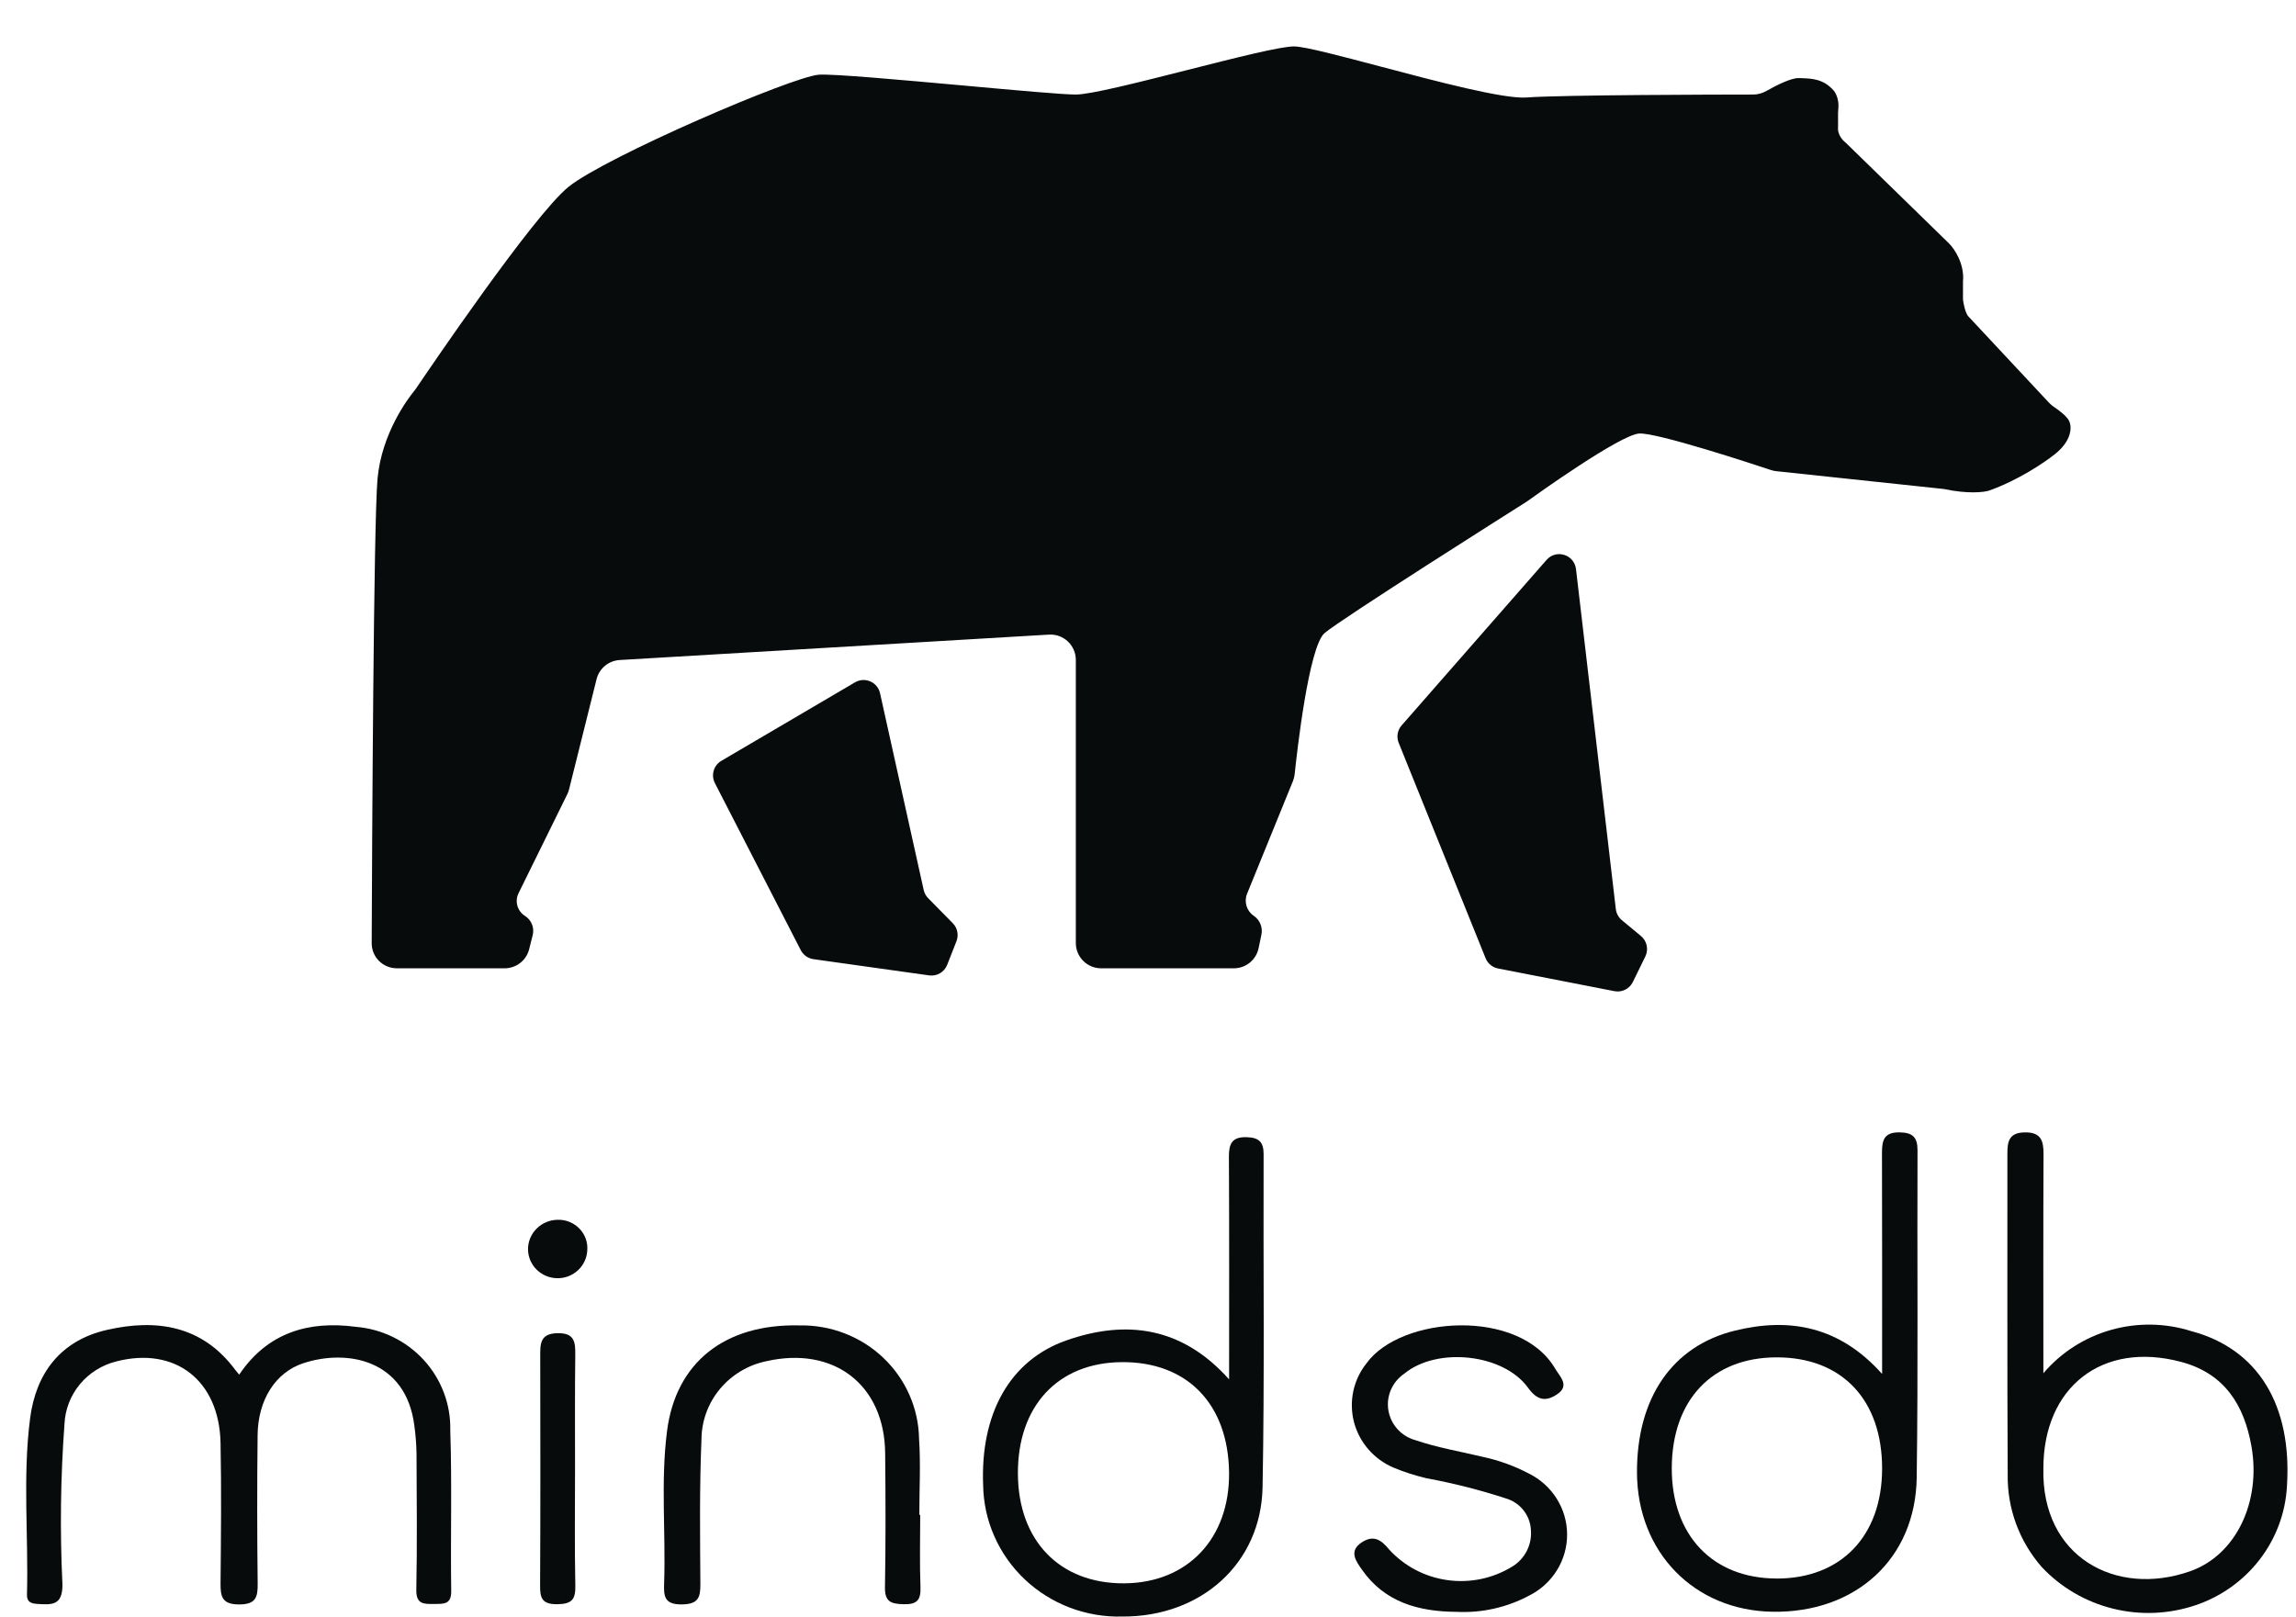 <svg width="71" height="50" viewBox="0 0 71 50" fill="none" xmlns="http://www.w3.org/2000/svg">
<path fill-rule="evenodd" clip-rule="evenodd" d="M25.324 2.31C24.515 2.362 18.721 4.855 17.578 5.781C16.491 6.662 13.187 11.539 12.863 12.02C12.844 12.048 12.826 12.07 12.805 12.096C12.632 12.308 11.803 13.387 11.674 14.812C11.552 16.173 11.505 26.268 11.494 29.171C11.492 29.604 11.843 29.949 12.277 29.949H15.604C15.964 29.949 16.277 29.705 16.364 29.356L16.473 28.921C16.53 28.692 16.433 28.453 16.234 28.328C15.998 28.18 15.912 27.877 16.035 27.627L17.541 24.568C17.566 24.518 17.585 24.466 17.598 24.412L18.448 21.006C18.531 20.674 18.82 20.434 19.162 20.414L32.439 19.628C32.889 19.602 33.268 19.96 33.268 20.41V29.166C33.268 29.599 33.619 29.949 34.051 29.949H38.153C38.524 29.949 38.844 29.69 38.92 29.327L39.007 28.91C39.054 28.685 38.961 28.454 38.771 28.325C38.549 28.175 38.463 27.89 38.564 27.642L39.98 24.164C40.009 24.094 40.027 24.022 40.035 23.947C40.103 23.294 40.471 19.995 40.962 19.579C41.487 19.134 46.825 15.759 47.189 15.529C47.203 15.52 47.213 15.513 47.227 15.504C47.47 15.328 50.108 13.439 50.693 13.408C51.251 13.379 54.233 14.361 54.762 14.537C54.816 14.555 54.871 14.567 54.928 14.573L60.115 15.125C60.845 15.282 61.341 15.225 61.498 15.177C62.396 14.864 63.229 14.299 63.534 14.055C63.987 13.701 64.053 13.341 64.023 13.15C64.015 13.1 64.001 13.049 63.976 13.004C63.9 12.866 63.691 12.704 63.535 12.6C63.474 12.56 63.417 12.514 63.367 12.461L60.871 9.788C60.778 9.694 60.719 9.401 60.702 9.266V8.705C60.754 8.162 60.437 7.695 60.271 7.53L57.087 4.424C56.898 4.278 56.844 4.105 56.837 4C56.836 3.976 56.837 3.952 56.838 3.929C56.839 3.913 56.839 3.898 56.839 3.883V3.486C56.839 3.445 56.843 3.404 56.847 3.363L56.847 3.363L56.848 3.353C56.874 3.083 56.769 2.879 56.709 2.806C56.391 2.439 56.027 2.428 55.693 2.417C55.67 2.416 55.648 2.415 55.626 2.415C55.398 2.406 54.943 2.631 54.631 2.809C54.503 2.881 54.363 2.924 54.217 2.924C53.119 2.925 48.271 2.934 47.209 3.015C46.504 3.068 44.435 2.52 42.679 2.055C41.442 1.728 40.361 1.441 40.023 1.436C39.619 1.429 38.181 1.794 36.722 2.164C35.234 2.541 33.724 2.924 33.268 2.924C32.864 2.924 31.397 2.791 29.825 2.648C27.879 2.472 25.772 2.281 25.324 2.31ZM43.343 22.436L47.824 17.318C48.122 16.977 48.682 17.151 48.735 17.601L49.967 28.118C49.983 28.251 50.049 28.373 50.152 28.459L50.744 28.95C50.929 29.104 50.985 29.364 50.88 29.581L50.493 30.372C50.39 30.585 50.156 30.701 49.924 30.656L46.324 29.954C46.15 29.92 46.006 29.801 45.94 29.637L43.252 22.975C43.178 22.793 43.213 22.584 43.343 22.436ZM22.307 23.532L26.44 21.104C26.745 20.925 27.137 21.095 27.214 21.441L28.564 27.527C28.585 27.623 28.633 27.71 28.702 27.78L29.463 28.554C29.608 28.701 29.652 28.919 29.577 29.111L29.29 29.842C29.202 30.067 28.971 30.202 28.732 30.168L25.154 29.666C24.986 29.642 24.84 29.538 24.762 29.387L22.107 24.221C21.98 23.974 22.068 23.672 22.307 23.532Z" fill="#080B0C"/>
<path d="M7.396 42.517C8.272 41.218 9.536 40.843 10.998 41.037C11.809 41.103 12.563 41.471 13.107 42.066C13.651 42.662 13.943 43.439 13.924 44.24C13.98 45.894 13.929 47.552 13.953 49.207C13.959 49.632 13.719 49.605 13.431 49.609C13.117 49.612 12.865 49.628 12.874 49.174C12.901 47.766 12.887 46.357 12.88 44.951C12.875 44.662 12.852 44.374 12.812 44.088C12.553 42.054 10.738 41.714 9.377 42.164C8.519 42.446 7.977 43.3 7.966 44.386C7.949 45.917 7.95 47.449 7.968 48.981C7.973 49.4 7.913 49.624 7.393 49.624C6.864 49.624 6.817 49.377 6.82 48.971C6.833 47.523 6.849 46.074 6.82 44.626C6.779 42.69 5.413 41.639 3.595 42.108C3.152 42.219 2.757 42.467 2.469 42.815C2.181 43.164 2.014 43.594 1.994 44.044C1.872 45.694 1.851 47.351 1.931 49.004C1.938 49.663 1.601 49.636 1.154 49.608C0.961 49.596 0.827 49.547 0.834 49.323C0.883 47.505 0.697 45.679 0.931 43.868C1.111 42.471 1.874 41.458 3.31 41.132C4.844 40.781 6.26 41.001 7.27 42.363C7.302 42.404 7.341 42.448 7.396 42.517Z" fill="#080B0C"/>
<path d="M63.188 42.474C63.731 41.834 64.457 41.367 65.272 41.135C66.086 40.903 66.953 40.915 67.76 41.17C69.833 41.72 70.883 43.469 70.72 45.967C70.676 46.789 70.382 47.579 69.877 48.235C69.372 48.891 68.68 49.384 67.888 49.65C67.064 49.927 66.176 49.963 65.333 49.752C64.489 49.542 63.725 49.095 63.136 48.465C62.443 47.672 62.069 46.657 62.085 45.611C62.066 42.303 62.08 38.993 62.075 35.684C62.075 35.314 62.118 35.035 62.604 35.024C63.108 35.013 63.195 35.275 63.193 35.689C63.182 37.901 63.188 40.114 63.188 42.474ZM63.188 45.426C63.126 48.146 65.421 49.404 67.722 48.599C69.147 48.1 69.924 46.449 69.623 44.736C69.399 43.46 68.792 42.477 67.442 42.121C65.008 41.473 63.184 42.901 63.188 45.425V45.426Z" fill="#080B0C"/>
<path d="M58.201 42.495C58.201 40.119 58.204 37.89 58.197 35.661C58.197 35.281 58.25 35.017 58.737 35.023C59.14 35.029 59.297 35.166 59.296 35.574C59.282 38.949 59.318 42.324 59.271 45.699C59.236 48.211 57.385 49.889 54.816 49.85C52.392 49.813 50.633 48.012 50.621 45.553C50.61 43.26 51.694 41.631 53.654 41.154C55.342 40.741 56.884 41.02 58.201 42.495ZM54.94 48.823C56.931 48.825 58.196 47.509 58.201 45.429C58.205 43.293 56.957 41.977 54.933 41.982C52.946 41.987 51.703 43.301 51.697 45.406C51.691 47.482 52.959 48.819 54.94 48.822V48.823Z" fill="#080B0C"/>
<path d="M38.008 42.664C38.008 40.322 38.015 38.056 38.002 35.79C38 35.393 38.081 35.157 38.554 35.172C38.929 35.184 39.076 35.32 39.075 35.695C39.062 39.129 39.107 42.563 39.043 45.995C38.998 48.36 37.139 50.01 34.708 49.998C34.153 50.013 33.601 49.919 33.083 49.723C32.566 49.526 32.093 49.23 31.692 48.852C31.292 48.474 30.971 48.021 30.75 47.52C30.528 47.02 30.41 46.48 30.402 45.934C30.314 43.736 31.218 42.077 32.969 41.46C34.847 40.799 36.57 41.05 38.008 42.664ZM34.758 48.971C36.725 48.961 38.029 47.584 38.007 45.543C37.981 43.42 36.707 42.111 34.682 42.13C32.71 42.147 31.464 43.492 31.477 45.587C31.489 47.657 32.772 48.98 34.758 48.971Z" fill="#080B0C"/>
<path d="M45.037 49.853C43.866 49.845 42.819 49.556 42.118 48.551C41.934 48.288 41.694 47.974 42.114 47.701C42.469 47.471 42.705 47.614 42.958 47.926C43.426 48.439 44.063 48.774 44.757 48.871C45.45 48.969 46.157 48.823 46.753 48.459C46.952 48.341 47.112 48.169 47.216 47.964C47.319 47.76 47.362 47.53 47.339 47.302C47.325 47.083 47.243 46.874 47.104 46.702C46.965 46.53 46.776 46.405 46.562 46.343C45.762 46.082 44.945 45.875 44.117 45.722C43.769 45.641 43.428 45.532 43.099 45.395C42.798 45.268 42.531 45.075 42.318 44.83C42.105 44.586 41.952 44.296 41.87 43.984C41.789 43.672 41.782 43.346 41.848 43.031C41.915 42.716 42.055 42.42 42.257 42.166C43.31 40.703 46.988 40.441 48.096 42.338C48.239 42.584 48.558 42.858 48.142 43.131C47.786 43.364 47.528 43.303 47.253 42.923C46.493 41.866 44.44 41.653 43.43 42.483C43.246 42.607 43.101 42.78 43.013 42.982C42.925 43.183 42.897 43.406 42.934 43.623C42.97 43.839 43.068 44.041 43.217 44.205C43.366 44.368 43.56 44.486 43.775 44.545C44.448 44.774 45.161 44.894 45.856 45.06C46.35 45.166 46.827 45.339 47.273 45.573C47.628 45.748 47.927 46.017 48.137 46.349C48.346 46.681 48.459 47.064 48.46 47.455C48.462 47.846 48.354 48.23 48.147 48.565C47.941 48.899 47.644 49.17 47.29 49.348C46.601 49.718 45.821 49.893 45.037 49.853Z" fill="#080B0C"/>
<path d="M28.456 46.853C28.456 47.598 28.436 48.342 28.464 49.087C28.48 49.489 28.357 49.63 27.933 49.617C27.545 49.606 27.36 49.534 27.366 49.1C27.39 47.714 27.386 46.327 27.372 44.941C27.35 42.827 25.784 41.625 23.692 42.102C23.129 42.22 22.624 42.524 22.26 42.963C21.896 43.402 21.696 43.95 21.692 44.516C21.629 46.005 21.648 47.493 21.658 48.982C21.661 49.401 21.603 49.617 21.085 49.623C20.537 49.63 20.524 49.362 20.537 48.97C20.591 47.401 20.426 45.825 20.627 44.261C20.9 42.133 22.421 40.937 24.728 40.994C25.204 40.985 25.677 41.069 26.12 41.24C26.564 41.411 26.968 41.666 27.311 41.992C27.654 42.317 27.929 42.705 28.119 43.135C28.309 43.564 28.412 44.026 28.42 44.495C28.473 45.277 28.429 46.064 28.429 46.852L28.456 46.853Z" fill="#080B0C"/>
<path d="M17.782 45.447C17.782 46.646 17.766 47.845 17.791 49.043C17.8 49.463 17.691 49.612 17.233 49.617C16.737 49.623 16.698 49.4 16.702 49.014C16.714 46.659 16.71 44.303 16.706 41.947C16.706 41.572 16.694 41.246 17.237 41.234C17.78 41.222 17.793 41.524 17.789 41.914C17.775 43.092 17.782 44.27 17.782 45.447Z" fill="#080B0C"/>
<path d="M16.328 38.627C16.331 38.389 16.429 38.161 16.601 37.993C16.773 37.824 17.005 37.729 17.248 37.727C17.373 37.723 17.498 37.746 17.614 37.794C17.73 37.841 17.834 37.912 17.92 38.002C18.007 38.092 18.072 38.198 18.114 38.315C18.155 38.432 18.171 38.556 18.16 38.679C18.148 38.914 18.042 39.135 17.866 39.295C17.69 39.455 17.458 39.541 17.218 39.534C16.979 39.527 16.752 39.429 16.585 39.259C16.419 39.09 16.326 38.863 16.328 38.627Z" fill="#080B0C"/>
</svg>
